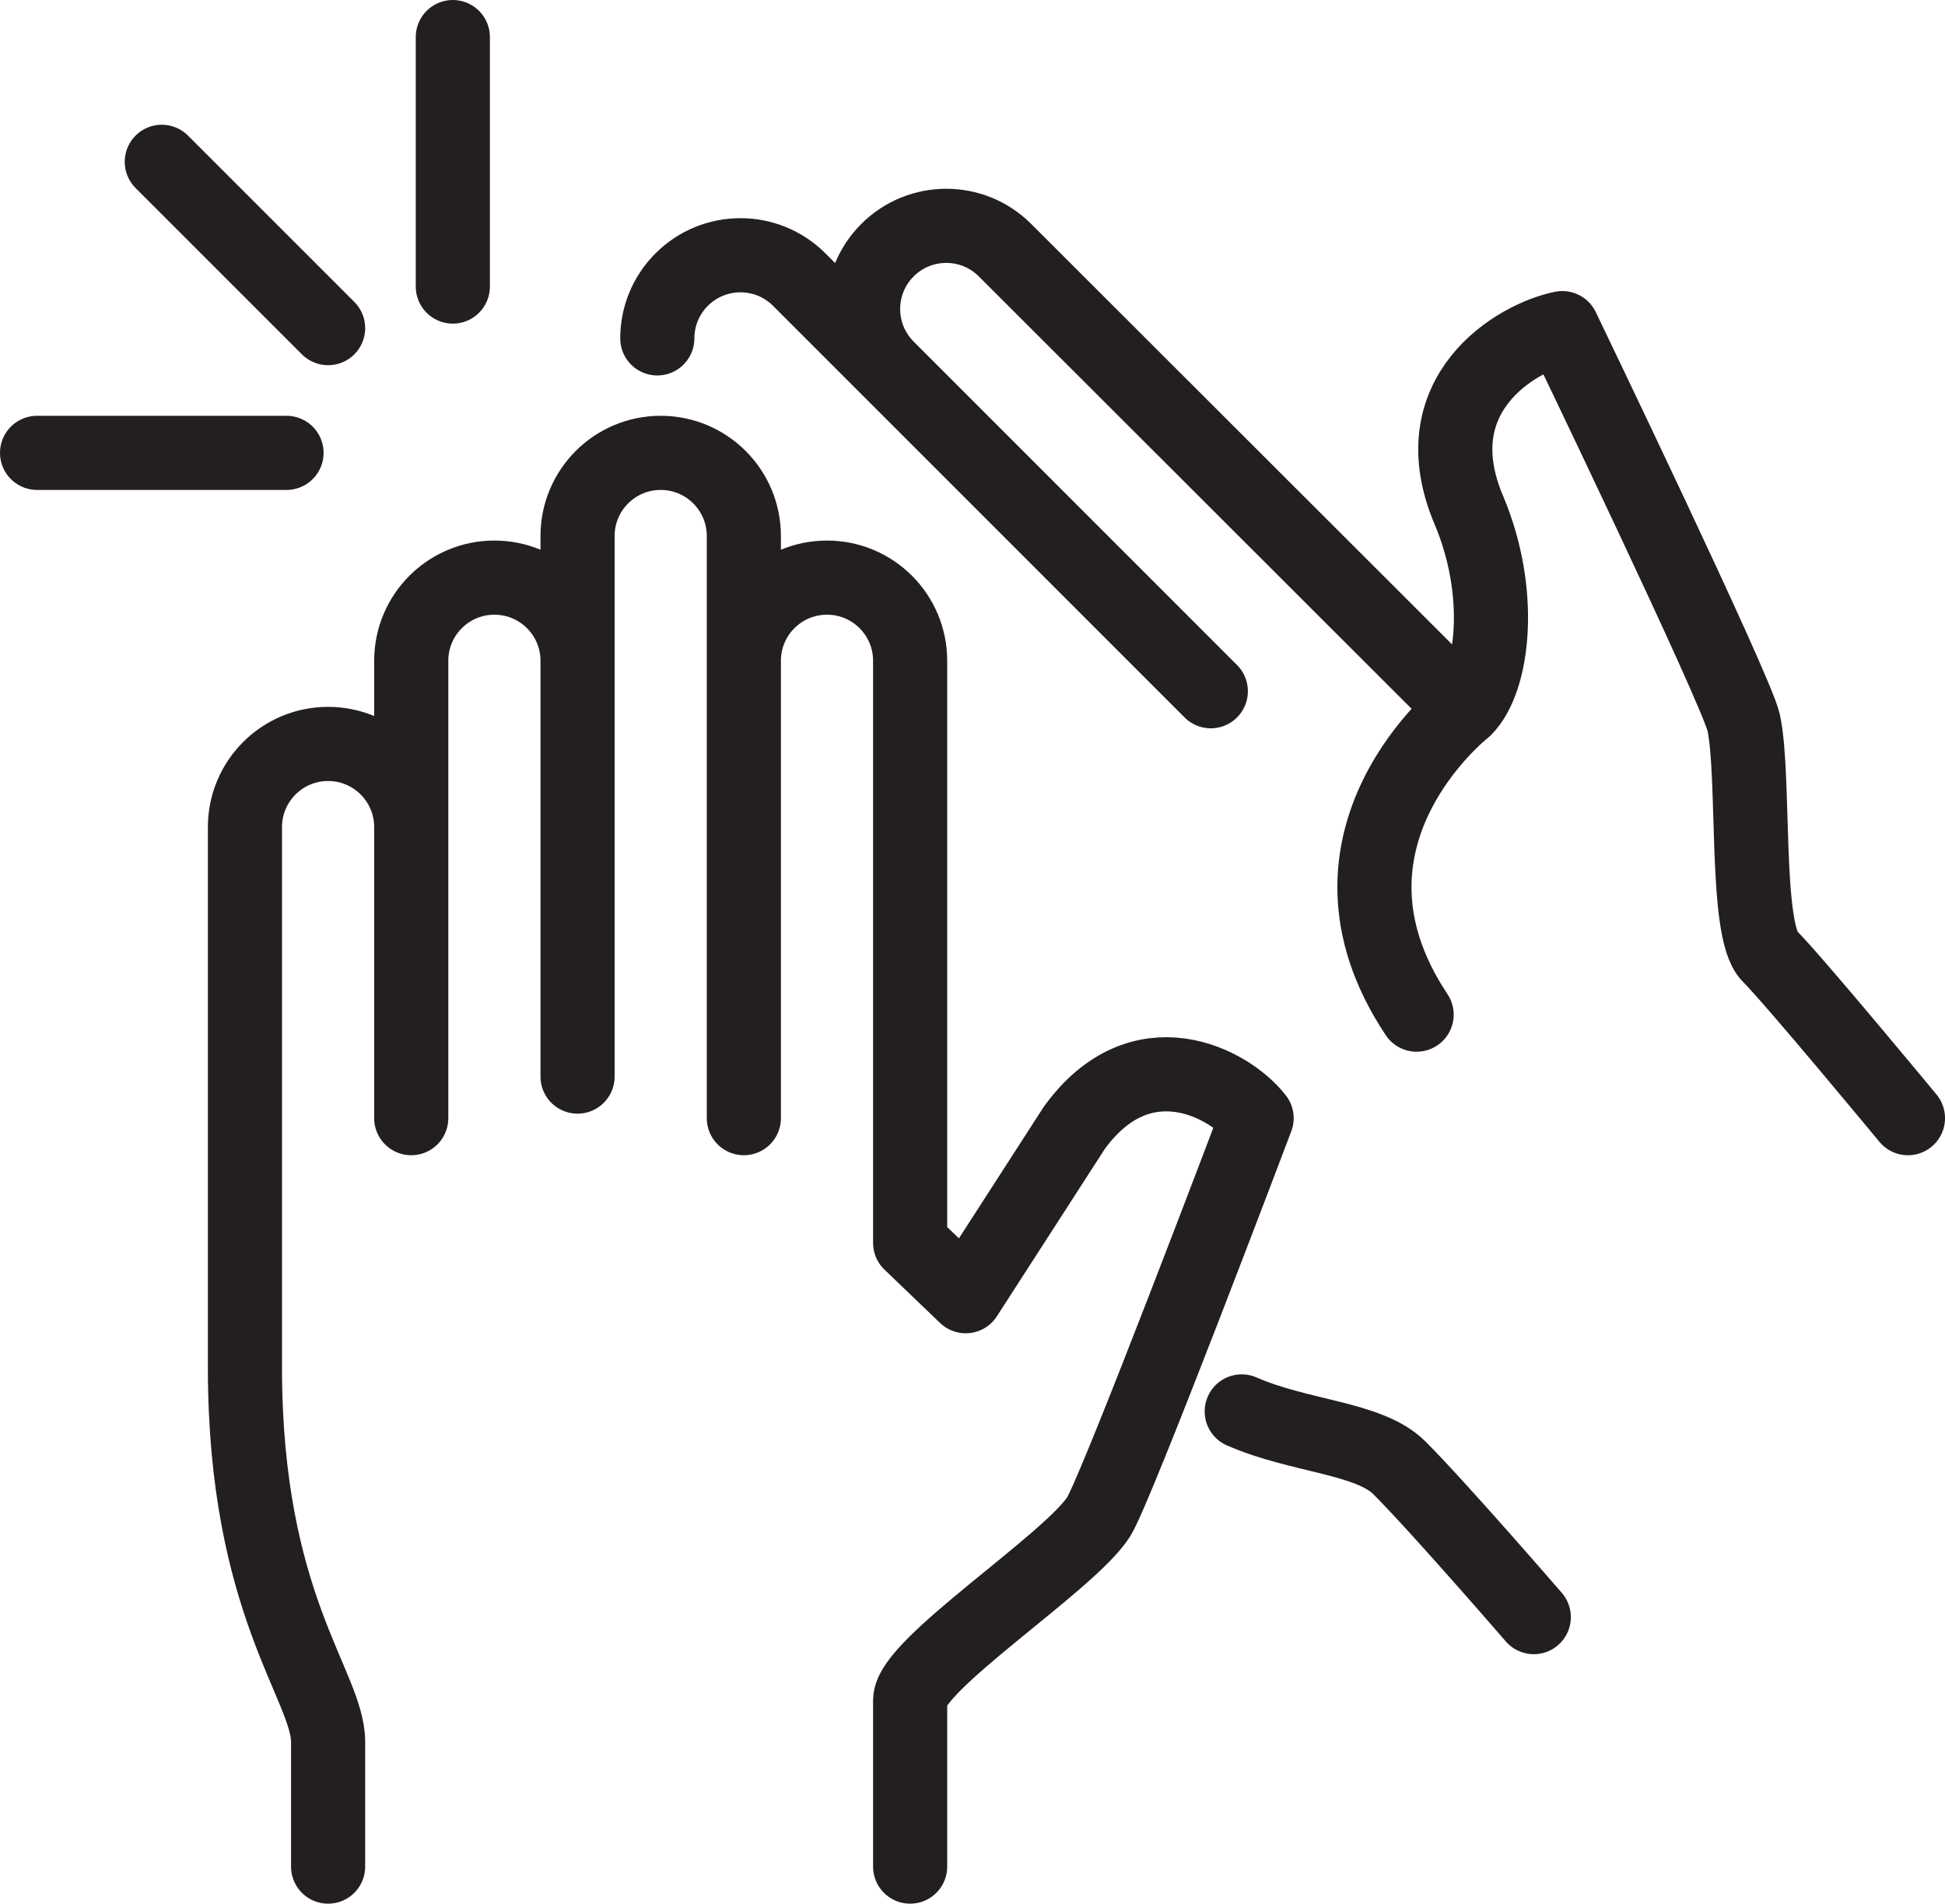 <?xml version="1.0" encoding="UTF-8"?><svg id="Layer_1" xmlns="http://www.w3.org/2000/svg" xmlns:xlink="http://www.w3.org/1999/xlink" viewBox="0 0 78.705 77.023"><defs><style>.cls-1{stroke:#231f20;stroke-linecap:round;stroke-linejoin:round;stroke-width:3px;}.cls-1,.cls-2{fill:none;}.cls-3{clip-path:url(#clippath);}</style><clipPath id="clippath"><rect class="cls-2" width="78.705" height="77.023"/></clipPath></defs><g class="cls-3"><path class="cls-1" d="M11.594,18.323H1.5m11.777-5.047L6.547,6.547m11.777,5.047V1.5M57.324,41.053c-4.759-7.138,1.943-12.365,1.943-12.365,1.168-1.168,1.584-4.71,.169-8.051-1.988-4.695,1.945-6.992,3.785-7.361,0,0,7.043,14.627,7.335,15.953,.47,2.131,.025,8.427,1.043,9.444,1.017,1.018,5.607,6.568,5.607,6.568M35.911,14.882c-1.314-1.315-1.314-3.445,0-4.759,1.314-1.314,3.444-1.314,4.758,0l18.44,18.42m-8.862,28.563c2.334,1.027,5.153,1.056,6.38,2.283,1.602,1.603,5.438,6.04,5.438,6.04m-13.069-37.462L32.342,11.313c-1.314-1.314-3.444-1.314-4.758,0-.657,.657-.986,1.517-.986,2.378m3.502,13.044c0-1.858,1.506-3.364,3.365-3.364,1.858,0,3.364,1.506,3.364,3.364v23.553l2.249,2.157,4.396-6.815c2.693-3.708,6.253-1.83,7.375-.389,0,0-5.665,14.993-6.396,16.137-1.175,1.84-7.624,5.977-7.624,7.416v6.729M16.641,33.465c0-1.859-1.506-3.365-3.364-3.365-1.859,0-3.365,1.506-3.365,3.365v21.87c0,9.603,3.365,12.875,3.365,15.141v5.047m3.364-30.282V26.735c0-1.858,1.507-3.364,3.365-3.364s3.365,1.506,3.365,3.364m6.729,18.506V21.688c0-1.858-1.506-3.365-3.365-3.365-1.858,0-3.364,1.507-3.364,3.365v21.871"/></g></svg>